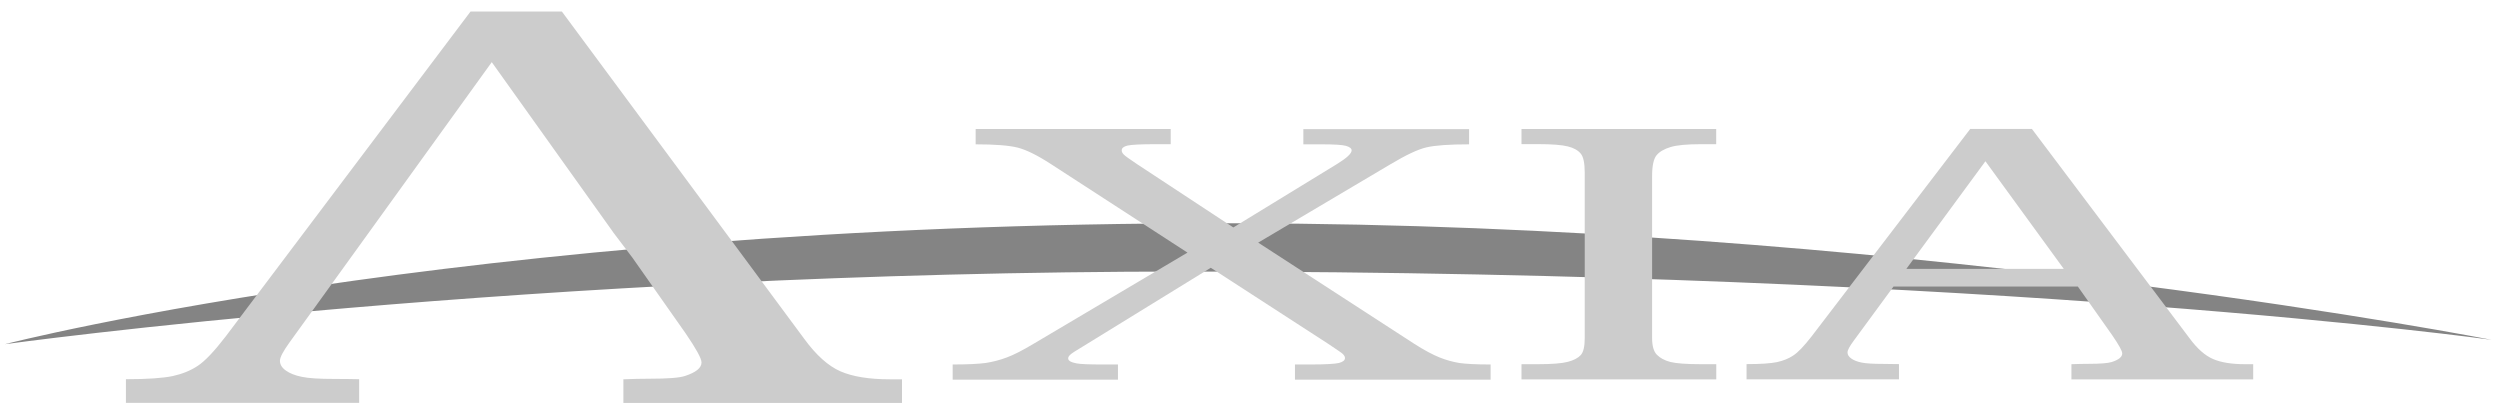 <svg xmlns="http://www.w3.org/2000/svg" width="150" height="25" viewBox="0 0 150 25" fill="none"><path d="M0.295 20.651C0.295 20.651 30.382 12.88 77.958 13.422C116.059 13.855 149.498 20.39 149.498 20.39C149.498 20.39 120.113 16.292 71.258 16.292C31.826 16.292 0.295 20.651 0.295 20.651Z" fill="#848484"></path><path d="M36.774 13.911L29.506 3.729L22.208 13.846L21.037 15.468L17.368 20.55C16.987 21.079 16.796 21.444 16.796 21.643C16.796 21.869 16.913 22.064 17.151 22.233C17.386 22.402 17.706 22.528 18.11 22.61C18.513 22.697 19.168 22.736 20.066 22.736C20.673 22.736 21.171 22.745 21.549 22.753V24.171H7.555V22.753C8.86 22.753 9.797 22.684 10.369 22.562C10.941 22.437 11.44 22.233 11.865 21.951C12.295 21.669 12.858 21.079 13.552 20.173L28.231 0.693H33.713L48.257 20.334C48.973 21.314 49.697 21.96 50.43 22.281C51.159 22.597 52.143 22.758 53.379 22.758H54.12V24.176H37.403V22.758C37.941 22.736 38.47 22.723 38.986 22.723C40.066 22.723 40.773 22.671 41.111 22.554C41.761 22.341 42.091 22.073 42.091 21.747C42.091 21.509 41.774 20.936 41.145 20.013L37.941 15.455L36.77 13.911" fill="#CCCCCC"></path><path d="M58.548 7.74H70.243V8.651H69.324C68.448 8.651 67.893 8.681 67.654 8.733C67.42 8.79 67.303 8.885 67.303 9.02C67.303 9.106 67.342 9.189 67.433 9.28C67.52 9.366 67.785 9.553 68.223 9.848L73.999 13.647L80.218 9.843C80.803 9.484 81.098 9.21 81.098 9.024C81.098 8.907 80.981 8.816 80.755 8.751C80.53 8.69 80.053 8.66 79.32 8.66H78.201V7.749H88.145V8.66C86.961 8.66 86.106 8.72 85.586 8.842C85.066 8.963 84.35 9.306 83.427 9.856L75.491 14.557L84.849 20.624C85.452 21.01 85.959 21.279 86.367 21.444C86.774 21.608 87.169 21.712 87.55 21.778C87.932 21.834 88.561 21.869 89.437 21.869V22.779H77.698V21.869H78.617C79.524 21.869 80.1 21.834 80.339 21.778C80.577 21.712 80.699 21.617 80.699 21.483C80.699 21.405 80.656 21.322 80.564 21.235C80.538 21.197 80.243 20.997 79.684 20.624L72.646 16.066L65.014 20.763C64.549 21.04 64.281 21.214 64.22 21.279C64.133 21.357 64.09 21.431 64.09 21.504C64.09 21.643 64.259 21.739 64.597 21.804C64.818 21.847 65.335 21.869 66.154 21.869H67.078V22.779H57.16V21.869C58.062 21.869 58.726 21.834 59.146 21.778C59.562 21.712 59.979 21.608 60.404 21.448C60.829 21.292 61.371 21.014 62.026 20.62L71.249 15.156L63.062 9.848C62.242 9.314 61.57 8.985 61.054 8.855C60.534 8.725 59.697 8.66 58.539 8.66V7.749" fill="#CCCCCC"></path><path d="M91.285 7.741H102.972V8.651H102.07C101.22 8.651 100.604 8.708 100.227 8.825C99.845 8.942 99.568 9.102 99.39 9.319C99.217 9.532 99.126 9.948 99.126 10.568V20.282C99.126 20.755 99.221 21.088 99.412 21.284C99.607 21.483 99.871 21.626 100.218 21.717C100.561 21.804 101.177 21.852 102.074 21.852H102.976V22.762H91.29V21.852H92.252C93.111 21.852 93.714 21.804 94.073 21.709C94.425 21.618 94.685 21.479 94.845 21.305C95.006 21.128 95.084 20.789 95.084 20.282V10.364C95.084 9.796 95.006 9.41 94.845 9.219C94.685 9.02 94.425 8.873 94.073 8.786C93.714 8.695 93.111 8.647 92.252 8.647H91.29V7.736" fill="#CCCCCC"></path><path d="M114.381 16.132H123.826L119.125 9.675L114.381 16.132ZM118.206 7.736H121.914L131.372 20.295C131.84 20.928 132.308 21.34 132.79 21.544C133.262 21.748 133.904 21.852 134.711 21.852H135.192V22.762H124.286V21.852C124.641 21.839 124.984 21.83 125.318 21.83C126.02 21.83 126.48 21.791 126.701 21.722C127.126 21.587 127.334 21.414 127.334 21.206C127.334 21.058 127.13 20.69 126.723 20.1L124.672 17.194H113.609L111.224 20.442C110.977 20.776 110.851 21.011 110.851 21.141C110.851 21.288 110.929 21.409 111.081 21.514C111.233 21.622 111.445 21.704 111.705 21.756C111.97 21.808 112.395 21.834 112.976 21.834C113.371 21.834 113.692 21.839 113.939 21.847V22.758H104.793V21.847C105.639 21.847 106.25 21.804 106.623 21.726C106.996 21.644 107.325 21.514 107.599 21.327C107.881 21.145 108.245 20.763 108.7 20.178L118.215 7.736" fill="#CCCCCC"></path></svg>